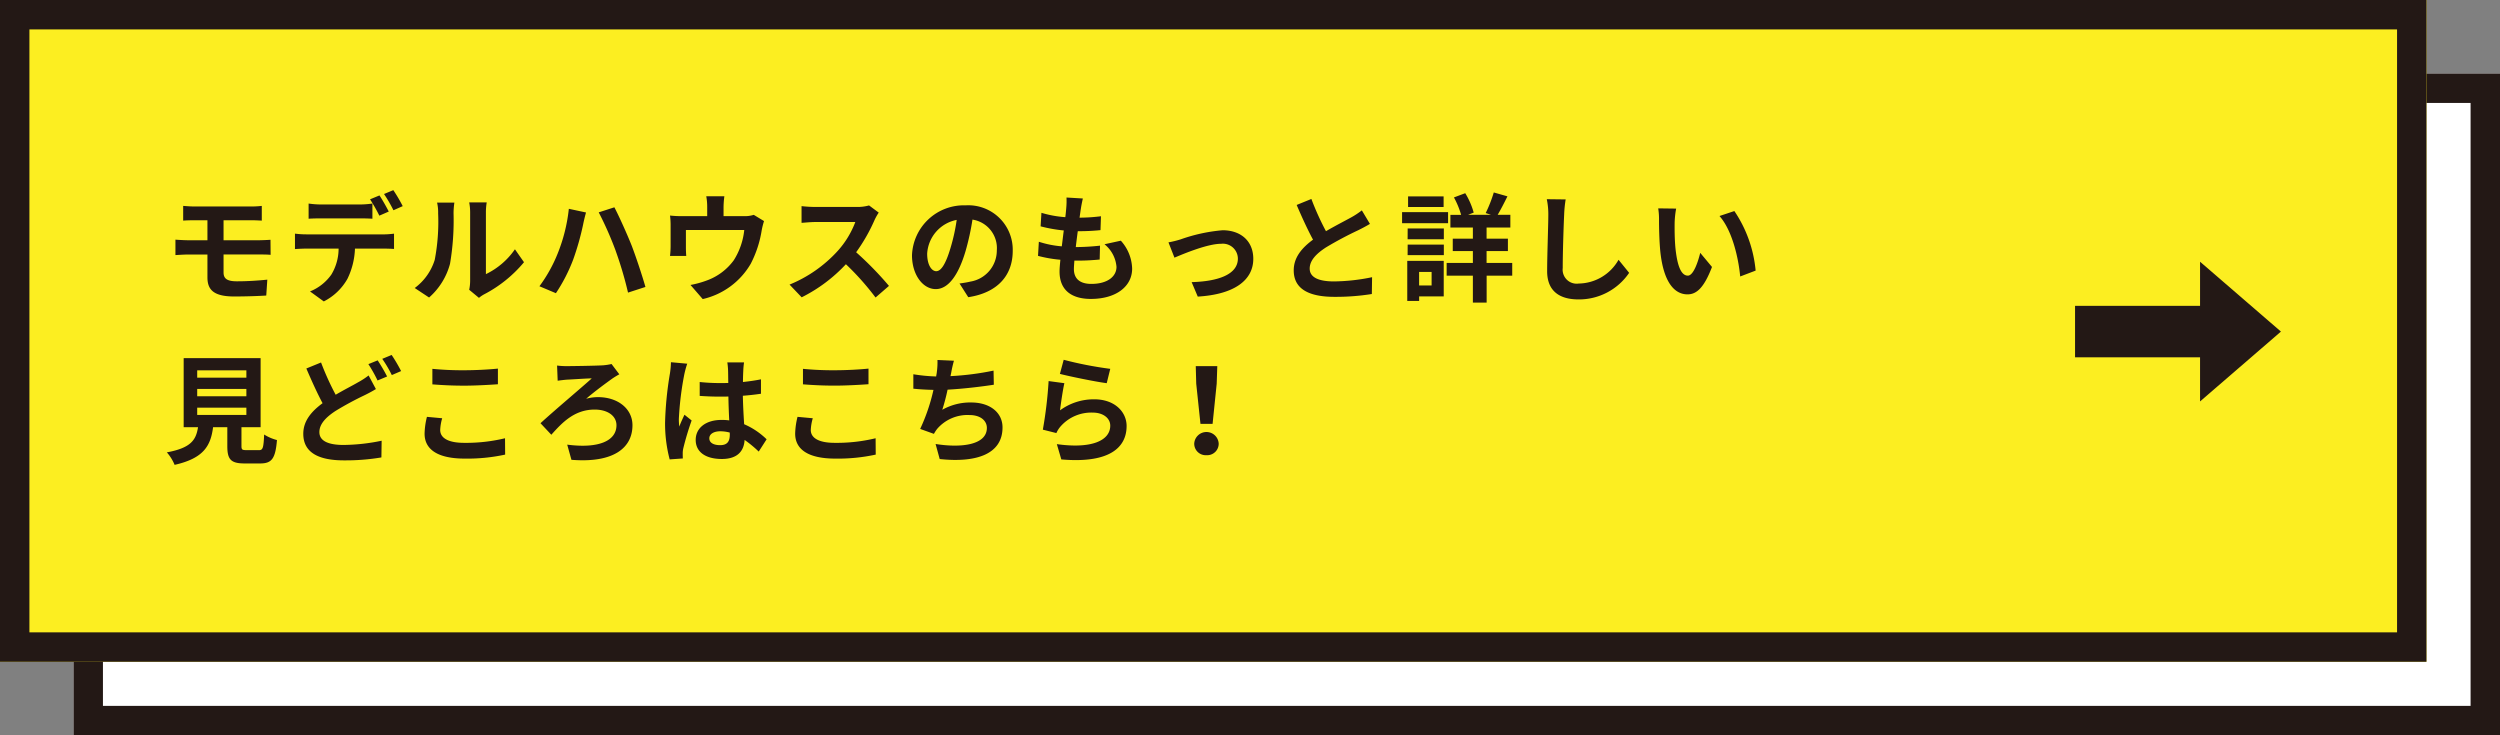 <svg xmlns="http://www.w3.org/2000/svg" width="340" height="100" viewBox="0 0 340 100">
  <rect x="0" y="0" width="340" height="100" fill="#808080" stroke="none"/>
  <g id="グループ_74568" data-name="グループ 74568" transform="translate(-356.616 -2263.262)">
    <g id="長方形_29" data-name="長方形 29" transform="translate(366.616 2273.262)" fill="#fff" stroke="#231815" stroke-miterlimit="10" stroke-width="4">
      <rect width="330" height="90" stroke="none"/>
      <rect x="2" y="2" width="326" height="86" fill="none"/>
    </g>
    <g id="長方形_30" data-name="長方形 30" transform="translate(356.616 2263.262)" fill="#fcee21" stroke="#231815" stroke-width="4">
      <rect width="330" height="90" stroke="none"/>
      <rect x="2" y="2" width="326" height="86" fill="none"/>
    </g>
    <path id="パス_138145" data-name="パス 138145" d="M8.24-5.152h4.88c.352,0,1.072,0,1.52.048l-.016-2.048c-.416.032-1.216.064-1.552.064H8.24v-2.72H12c.576,0,1.024.032,1.44.048v-2a11.932,11.932,0,0,1-1.44.08H4.3c-.576,0-1.088-.048-1.552-.08v2c.464-.032.976-.048,1.552-.048H6.048v2.72H3.44c-.5,0-1.3-.048-1.744-.08v2.1c.48-.032,1.3-.08,1.744-.08H6.048v3.088C6.048-.448,6.768.56,9.7.56,11.2.56,13.008.5,14.048.432l.144-2.16c-1.28.128-2.688.224-4.128.224-1.28,0-1.824-.32-1.824-1.2Zm24.368-6.576a21.285,21.285,0,0,0-1.28-2.176l-1.264.528a18.877,18.877,0,0,1,1.28,2.208Zm-1.9.736c-.3-.592-.864-1.6-1.264-2.192l-1.28.528a21.991,21.991,0,0,1,1.264,2.224Zm-3.952.928c.56,0,1.184.016,1.728.048V-12.08a12.559,12.559,0,0,1-1.728.128H21.52a11.971,11.971,0,0,1-1.712-.128v2.064c.48-.032,1.168-.048,1.712-.048ZM19.488-7.888a12.182,12.182,0,0,1-1.536-.1v2.1c.448-.032,1.072-.064,1.536-.064h4.4A6.876,6.876,0,0,1,22.9-2.416,6.534,6.534,0,0,1,20-.128l1.872,1.36A7.677,7.677,0,0,0,25.088-1.84a10.15,10.15,0,0,0,1.024-4.112h3.856c.448,0,1.056.016,1.456.048v-2.08a12.1,12.1,0,0,1-1.456.1ZM36.192.7A9.268,9.268,0,0,0,39.04-3.888a35.3,35.3,0,0,0,.48-6.88,10.2,10.2,0,0,1,.112-1.44H37.28a5.84,5.84,0,0,1,.144,1.456,27.571,27.571,0,0,1-.464,6.336A7.548,7.548,0,0,1,34.24-.592Zm6.784.048a4.079,4.079,0,0,1,.7-.48A17.617,17.617,0,0,0,49.1-4.1l-1.232-1.76A10.132,10.132,0,0,1,43.92-2.48v-8.368a8.125,8.125,0,0,1,.112-1.392H41.648a7.093,7.093,0,0,1,.128,1.376v9.328a6.089,6.089,0,0,1-.128,1.184ZM53.68-5.28A19.81,19.81,0,0,1,51.2-.832l2.24.944a22.761,22.761,0,0,0,2.352-4.576,36.553,36.553,0,0,0,1.36-4.816c.064-.352.256-1.136.384-1.584l-2.336-.5A22.745,22.745,0,0,1,53.68-5.28Zm7.9-.336A50.412,50.412,0,0,1,63.248.032l2.368-.768c-.448-1.584-1.3-4.128-1.856-5.584-.608-1.536-1.712-4-2.368-5.248l-2.128.688A46.036,46.036,0,0,1,61.584-5.616Zm18.768-4.928a3.893,3.893,0,0,1-1.328.176H76.24V-11.6a11.628,11.628,0,0,1,.112-1.472H73.888a7.905,7.905,0,0,1,.128,1.472v1.232H70.592a13.435,13.435,0,0,1-1.632-.08,10.217,10.217,0,0,1,.08,1.376V-6.3a12.136,12.136,0,0,1-.08,1.344h2.208c-.032-.32-.048-.816-.048-1.184V-8.48h7.936a9.5,9.5,0,0,1-1.424,4.112A7.832,7.832,0,0,1,74-1.632a13.031,13.031,0,0,1-2.256.624L73.408.912a10.168,10.168,0,0,0,6.528-4.8,14.9,14.9,0,0,0,1.488-4.528,10.684,10.684,0,0,1,.32-1.28Zm15.68-1.28a5.776,5.776,0,0,1-1.664.208H88.736a17.875,17.875,0,0,1-1.888-.112v2.272c.336-.016,1.216-.112,1.888-.112H94.16a12.4,12.4,0,0,1-2.384,3.92,18.127,18.127,0,0,1-6.56,4.592L86.864.672a21.076,21.076,0,0,0,6.016-4.5A36.486,36.486,0,0,1,96.912.7L98.736-.88a44.98,44.98,0,0,0-4.464-4.576,23.524,23.524,0,0,0,2.512-4.4,7.561,7.561,0,0,1,.56-.992Zm9.136,8.944c-.592,0-1.232-.784-1.232-2.384a4.968,4.968,0,0,1,4.016-4.592,25.434,25.434,0,0,1-.848,3.84C106.464-3.872,105.824-2.88,105.168-2.88ZM109.52.656c4-.608,6.048-2.976,6.048-6.3a6.047,6.047,0,0,0-6.4-6.192,7.066,7.066,0,0,0-7.3,6.784c0,2.672,1.488,4.608,3.232,4.608,1.728,0,3.1-1.952,4.048-5.152a34.433,34.433,0,0,0,.944-4.3,3.922,3.922,0,0,1,3.312,4.192,4.29,4.29,0,0,1-3.6,4.24c-.416.1-.864.176-1.472.256Zm18.528-7.2a4.4,4.4,0,0,1,1.632,3.072c0,1.312-1.216,2.32-3.424,2.32-1.568,0-2.368-.72-2.368-2.016,0-.288.032-.688.064-1.152h.64c.976,0,1.9-.064,2.8-.144l.048-1.888a31.431,31.431,0,0,1-3.184.192h-.112c.08-.7.176-1.456.272-2.16a28.394,28.394,0,0,0,3.088-.144l.064-1.888a23.254,23.254,0,0,1-2.912.192c.08-.512.128-.928.176-1.2.064-.416.144-.832.272-1.408L122.88-12.9a9.981,9.981,0,0,1-.032,1.408c-.032.352-.064.784-.128,1.264a14.687,14.687,0,0,1-3.248-.592l-.112,1.84a19.805,19.805,0,0,0,3.152.56c-.1.72-.176,1.456-.272,2.16a13.488,13.488,0,0,1-3.12-.624l-.112,1.92a17.768,17.768,0,0,0,3.04.528c-.064.656-.112,1.216-.112,1.6,0,2.64,1.76,3.728,4.256,3.728,3.472,0,5.616-1.728,5.616-4.112a5.894,5.894,0,0,0-1.536-3.808Zm8.7-.256.816,2.08c1.36-.576,4.512-1.888,6.352-1.888a2.043,2.043,0,0,1,2.272,2.016c0,2.16-2.688,3.1-6.288,3.2l.832,1.968c5.04-.3,7.552-2.272,7.552-5.136,0-2.4-1.68-3.888-4.176-3.888a22.738,22.738,0,0,0-5.68,1.232A13.539,13.539,0,0,1,136.752-6.8Zm26.3-4.352a10.94,10.94,0,0,1-1.456.96c-.752.416-2.128,1.12-3.424,1.872a37.148,37.148,0,0,1-1.984-4.384l-2,.816c.72,1.68,1.488,3.36,2.224,4.72-1.52,1.12-2.624,2.416-2.624,4.176,0,2.72,2.384,3.6,5.536,3.6a30.989,30.989,0,0,0,5.088-.384l.032-2.288a26.5,26.5,0,0,1-5.184.576c-2.192,0-3.3-.608-3.3-1.744,0-1.1.88-2.016,2.208-2.88a48.524,48.524,0,0,1,4.416-2.352c.576-.288,1.088-.56,1.568-.848Zm11.12-1.9h-4.832v1.44h4.832Zm.608,2.144h-6.256v1.5h6.256Zm-2.24,8.128v1.84h-1.7v-1.84Zm1.648-1.5h-4.96V1.168h1.616V.544h3.344Zm-4.912-.784h4.928V-6.5H169.28Zm0-2.16h4.928V-8.688H169.28ZM183.5-4h-3.488V-5.616h2.9V-7.3h-2.9v-1.52h3.232v-1.728H181.52c.4-.672.88-1.6,1.328-2.512l-1.856-.528a18.521,18.521,0,0,1-1.1,2.8l.72.24h-3.12l.768-.3a10.276,10.276,0,0,0-1.152-2.64l-1.536.576a11.4,11.4,0,0,1,.976,2.368h-1.456v1.728h3.056V-7.3h-2.736v1.68h2.736V-4h-3.568v1.728h3.568V1.392h1.872V-2.272H183.5Zm4.7-8.672a9.948,9.948,0,0,1,.208,2.144c0,1.36-.16,5.52-.16,7.648,0,2.7,1.68,3.84,4.272,3.84a8.246,8.246,0,0,0,6.88-3.616l-1.44-1.776A6.326,6.326,0,0,1,192.544-1.2a1.907,1.907,0,0,1-2.176-2.112c0-1.968.112-5.52.192-7.216a16.262,16.262,0,0,1,.208-2.112Zm17.584,1.28-2.432-.032a9.182,9.182,0,0,1,.112,1.6c0,.976.032,2.816.176,4.272.448,4.256,1.968,5.824,3.7,5.824,1.28,0,2.272-.976,3.328-3.728l-1.6-1.92c-.3,1.248-.928,3.1-1.68,3.1-.992,0-1.472-1.552-1.7-3.84-.1-1.136-.112-2.336-.1-3.36A12.556,12.556,0,0,1,205.792-11.392Zm7.92.336-2.016.672c1.728,1.952,2.576,5.68,2.816,8.224l2.1-.8A17.268,17.268,0,0,0,213.712-11.056ZM4.656,15.68h6.688v.992H4.656Zm0-2.544h6.688v.992H4.656Zm0-2.528h6.688V11.6H4.656Zm6.72,10.848c-.608,0-.7-.064-.7-.576V18.336H13.28V8.944H2.816v9.392H4.768C4.5,20.08,3.808,21.152.528,21.76a6.03,6.03,0,0,1,1.056,1.7c3.952-.9,4.9-2.576,5.232-5.12H8.752V20.9c0,1.792.448,2.368,2.352,2.368h2.112c1.584,0,2.08-.656,2.288-3.184a6.06,6.06,0,0,1-1.744-.752c-.08,1.856-.176,2.128-.72,2.128ZM27.968,11.3a10.458,10.458,0,0,1-1.456.944c-.736.432-1.856.992-3.024,1.68A37.148,37.148,0,0,1,21.5,9.536l-2,.816c.72,1.68,1.488,3.376,2.208,4.72-1.52,1.12-2.624,2.416-2.624,4.16,0,2.736,2.384,3.616,5.536,3.616a29.11,29.11,0,0,0,5.088-.4l.032-2.272a26.475,26.475,0,0,1-5.168.576c-2.208,0-3.3-.608-3.3-1.744,0-1.1.88-2.016,2.192-2.88A43.555,43.555,0,0,1,27.392,14c.592-.288,1.088-.56,1.568-.848ZM27.936,9.76a19.148,19.148,0,0,1,1.248,2.224l1.3-.544A23.625,23.625,0,0,0,29.2,9.248Zm1.888-.72a16.963,16.963,0,0,1,1.3,2.208l1.264-.544A21.44,21.44,0,0,0,31.1,8.512Zm6.816,3.472c1.3.1,2.672.176,4.336.176,1.5,0,3.472-.112,4.576-.192V10.368c-1.216.128-3.024.224-4.592.224a41.527,41.527,0,0,1-4.32-.192ZM35.9,16.928a10.191,10.191,0,0,0-.32,2.288c0,2.176,1.824,3.392,5.456,3.392a24.192,24.192,0,0,0,5.5-.544l-.016-2.224a22.469,22.469,0,0,1-5.568.624c-2.288,0-3.248-.736-3.248-1.744a6.574,6.574,0,0,1,.272-1.6ZM53.6,9.952l.08,2.064c.336-.048.848-.112,1.248-.144.768-.032,2.544-.16,3.392-.176-1.248,1.136-5.04,4.32-6.976,6.1l1.472,1.568c1.5-1.68,3.152-3.424,5.9-3.424,1.792,0,2.96.88,2.96,2.128,0,2.144-2.448,3.2-6.7,2.64l.576,2.064c5.744.464,8.3-1.632,8.3-4.7,0-2.208-1.936-3.824-4.7-3.824a5.919,5.919,0,0,0-1.6.224c1.2-1.04,2.72-2.144,3.632-2.8.224-.144.576-.368.88-.528L61.008,9.744a8.046,8.046,0,0,1-1.136.176c-1.056.064-4.208.112-5.04.112A9.987,9.987,0,0,1,53.6,9.952ZM69.088,9.5a11.888,11.888,0,0,1-.144,1.552,46.961,46.961,0,0,0-.656,6.608,19.113,19.113,0,0,0,.624,5.056l1.792-.128c-.016-.224-.016-.5-.016-.656a3.128,3.128,0,0,1,.08-.736A37.8,37.8,0,0,1,71.9,17.424l-.976-.784c-.24.528-.5,1.056-.7,1.616a7.334,7.334,0,0,1-.064-1.024,41.905,41.905,0,0,1,.752-6.128A13.314,13.314,0,0,1,71.3,9.7Zm8,9.84c0,.928-.336,1.44-1.312,1.44-.832,0-1.472-.288-1.472-.928,0-.592.608-.96,1.5-.96a4.94,4.94,0,0,1,1.28.176Zm5.008.64a10.057,10.057,0,0,0-3.056-2.048c-.064-1.072-.144-2.336-.176-3.872.864-.064,1.7-.16,2.464-.272V11.824c-.752.16-1.584.272-2.448.368,0-.7.032-1.3.048-1.648a10.119,10.119,0,0,1,.1-1.024H76.752a8.964,8.964,0,0,1,.1,1.04c.016.336.016.976.032,1.76-.368.016-.752.016-1.12.016a26.273,26.273,0,0,1-2.768-.144V14.08c.944.064,1.84.1,2.768.1.368,0,.752,0,1.136-.016.016,1.12.064,2.272.112,3.248a7.118,7.118,0,0,0-1.04-.064c-2.16,0-3.52,1.1-3.52,2.72,0,1.664,1.376,2.592,3.552,2.592,2.144,0,3.008-1.088,3.1-2.592a16.159,16.159,0,0,1,1.92,1.584Zm4.944-7.472c1.3.1,2.672.176,4.336.176,1.5,0,3.472-.112,4.576-.192V10.368c-1.216.128-3.024.224-4.592.224a41.527,41.527,0,0,1-4.32-.192ZM86.3,16.928a10.192,10.192,0,0,0-.32,2.288c0,2.176,1.824,3.392,5.456,3.392a24.192,24.192,0,0,0,5.5-.544l-.016-2.224a22.469,22.469,0,0,1-5.568.624c-2.288,0-3.248-.736-3.248-1.744a6.574,6.574,0,0,1,.272-1.6ZM112.96,10.64a38.122,38.122,0,0,1-5.856.752l.1-.48a16.561,16.561,0,0,1,.368-1.616l-2.24-.1a9.692,9.692,0,0,1-.08,1.6c-.016.192-.064.4-.1.64a22.408,22.408,0,0,1-3.1-.3V13.1c.8.08,1.728.144,2.736.16a25.609,25.609,0,0,1-1.808,5.312l1.872.672a4.651,4.651,0,0,1,.448-.688,5.436,5.436,0,0,1,4.384-1.872c1.536,0,2.368.8,2.368,1.744,0,2.336-3.5,2.752-6.976,2.192l.56,2.048c5.12.544,8.544-.736,8.544-4.3,0-2.016-1.7-3.392-4.256-3.392a7.7,7.7,0,0,0-3.936.992,27.961,27.961,0,0,0,.72-2.736c2.128-.112,4.64-.416,6.288-.672Zm9.024.448c1.232.32,4.768,1.056,6.368,1.264l.48-1.952A50.162,50.162,0,0,1,122.5,9.168Zm.608,1.264-2.144-.288a57.692,57.692,0,0,1-.784,6.608l1.84.464a3.434,3.434,0,0,1,.592-.928,5.555,5.555,0,0,1,4.368-1.856c1.392,0,2.368.752,2.368,1.776,0,2.016-2.512,3.184-7.264,2.512l.608,2.08c6.592.576,8.88-1.648,8.88-4.544,0-1.92-1.616-3.632-4.4-3.632a7.769,7.769,0,0,0-4.656,1.5C122.112,15.136,122.384,13.232,122.592,12.352ZM141.1,17.888h1.648l.56-5.472.08-2.384h-2.928l.064,2.384Zm.816,4.256a1.565,1.565,0,0,0,1.664-1.568,1.666,1.666,0,0,0-3.328,0A1.565,1.565,0,0,0,141.92,22.144Z" transform="translate(378.779 2303.024)" fill="#231815"/>
    <g id="グループ_25" data-name="グループ 25" transform="translate(638.823 2298.857)">
      <rect id="長方形_31" data-name="長方形 31" width="20" height="7" transform="translate(0 6)" fill="#231815"/>
      <path id="パス_32" data-name="パス 32" d="M800,2293.321l-11,9.5v-19Z" transform="translate(-772 -2283.821)" fill="#231815"/>
    </g>
  </g>
</svg>
